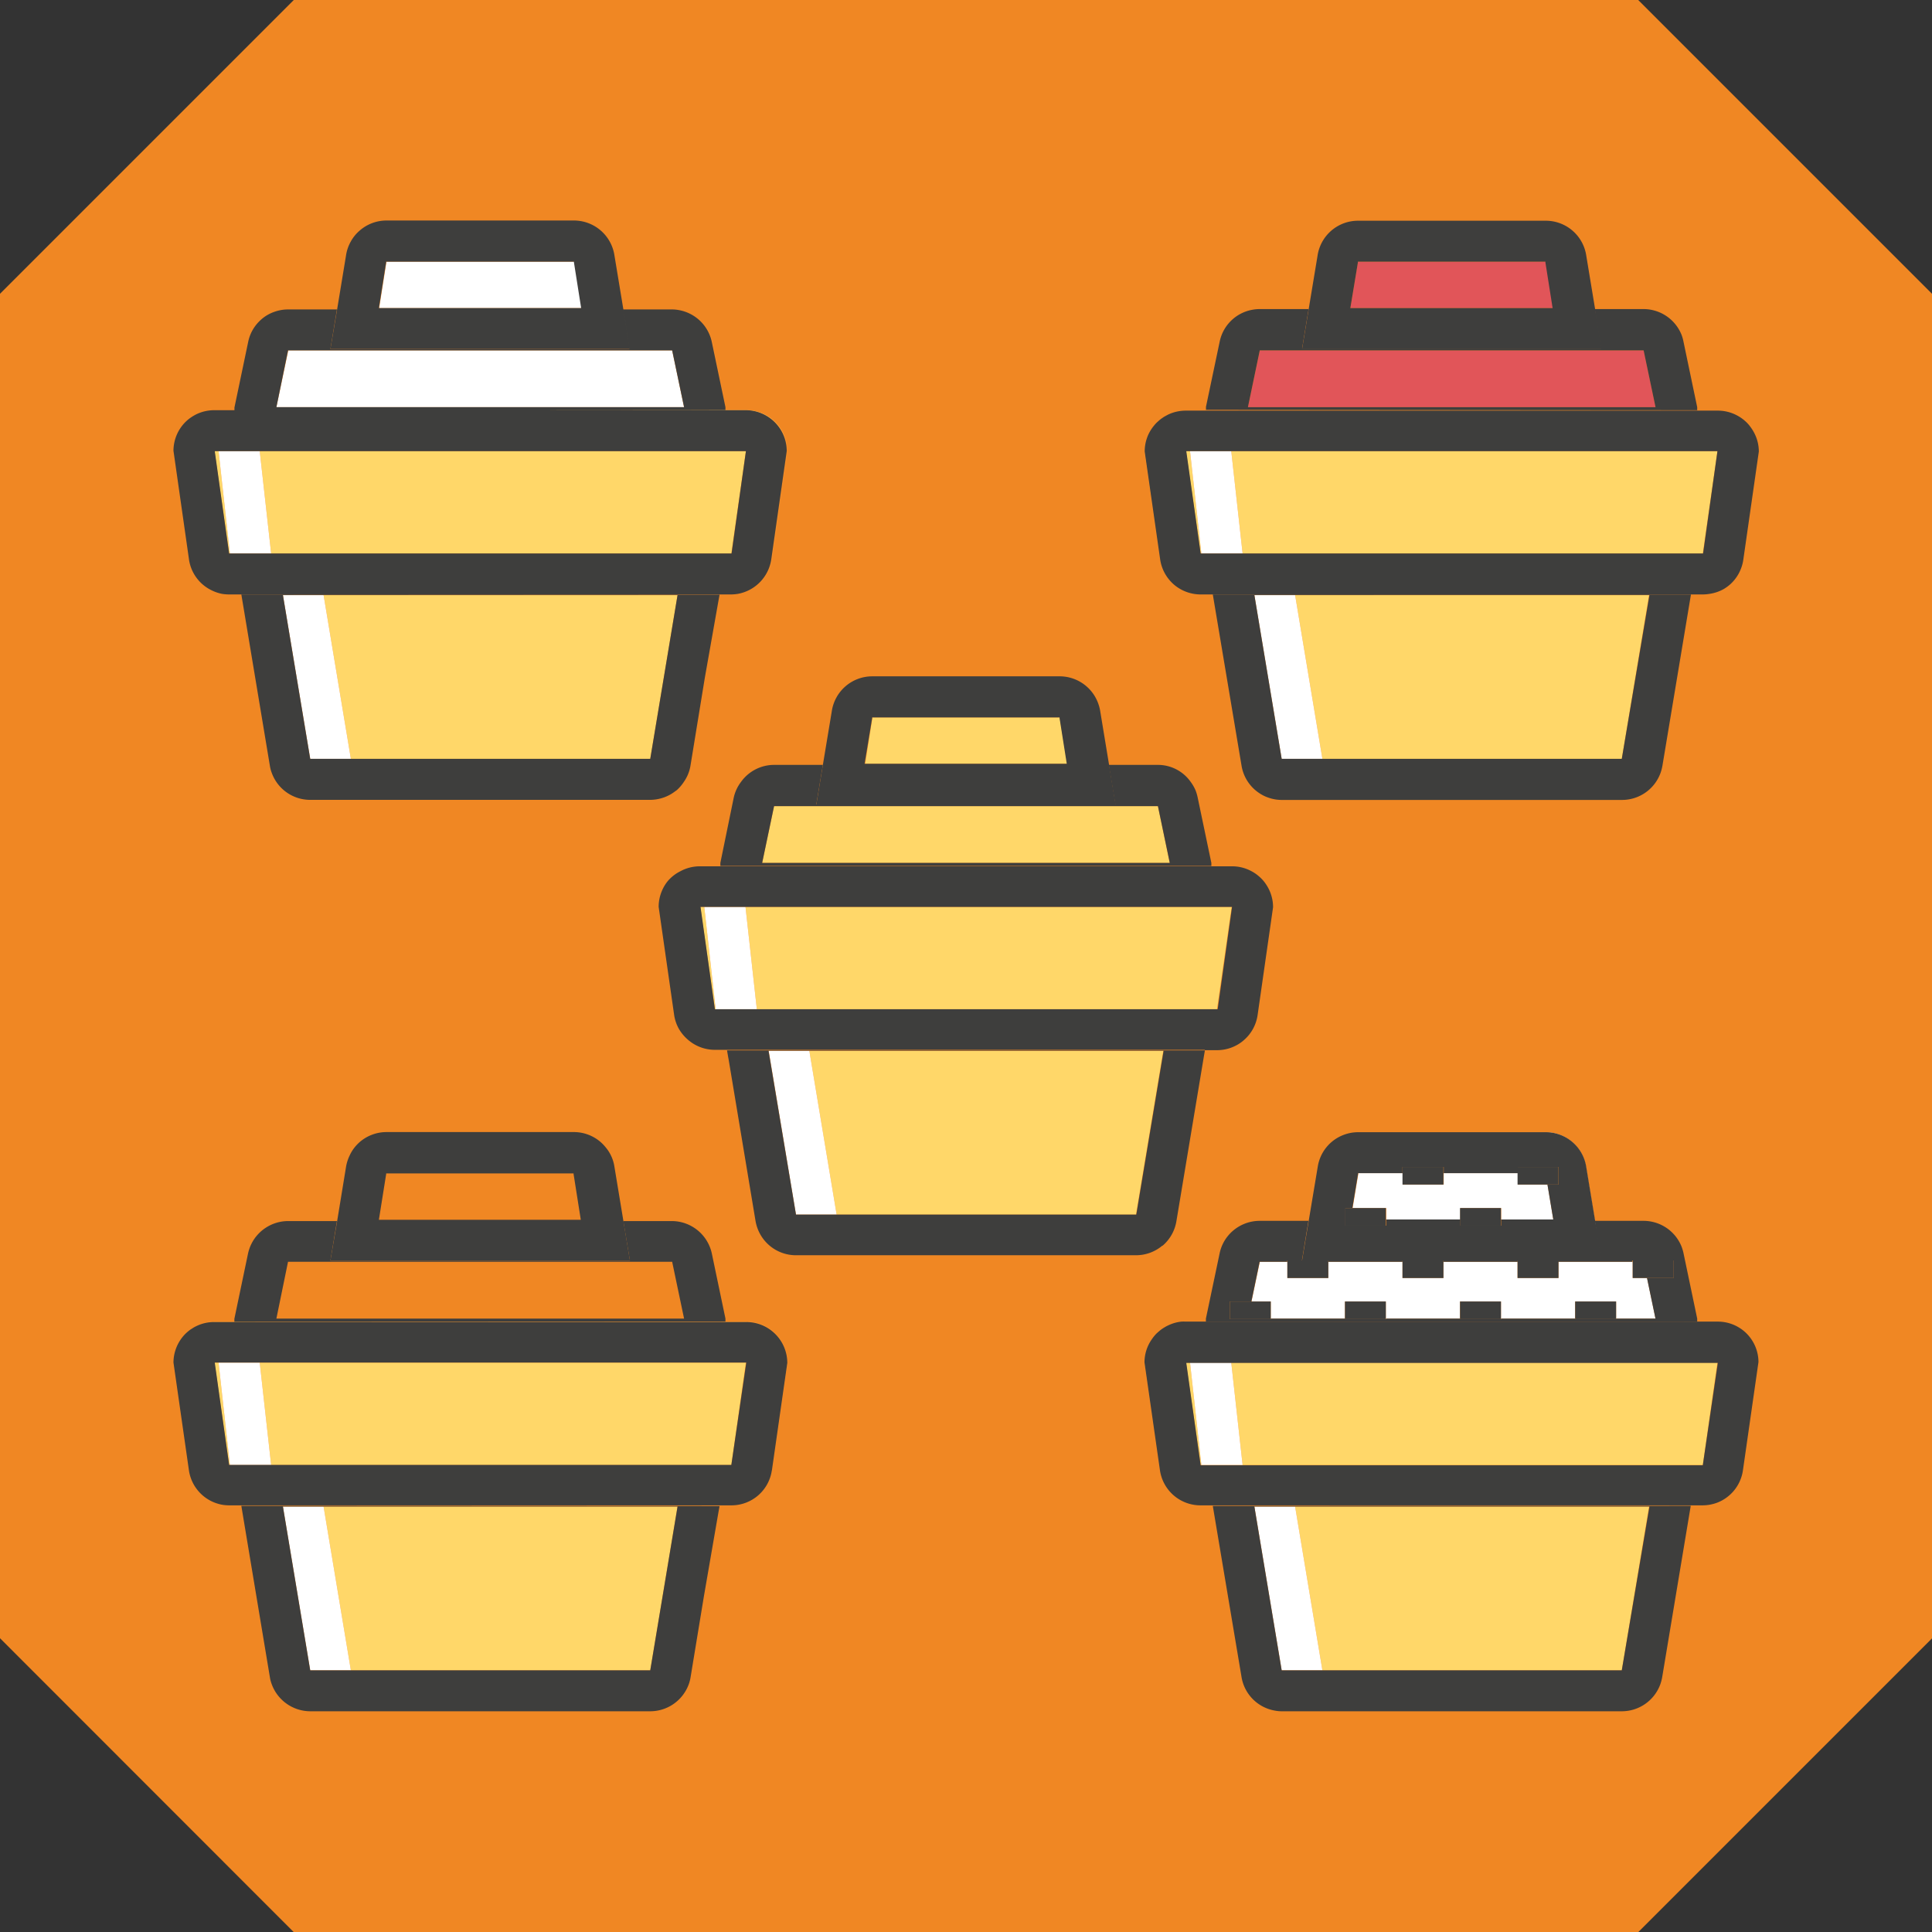 <svg xmlns="http://www.w3.org/2000/svg" viewBox="0 0 268.98 268.98"><rect x="0" y="0" width="268.98" height="268.98" fill="#333333" stroke="none"/><defs><style>.cls-1,.cls-6{fill:#f08723;}.cls-1{fill-rule:evenodd;}.cls-2{fill:#ffd769;}.cls-3{fill:#fff;}.cls-4{fill:#e15559;}.cls-5{fill:#3e3e3d;}</style></defs><g id="Layer_2" data-name="Layer 2"><g id="Layer_1-2" data-name="Layer 1"><g id="соуси_1" data-name="соуси 1"><path class="cls-1" d="M40.9,269H228.08l40.9-40.9V40.9L228.08,0H40.9L0,40.9V228.08Z"/><path class="cls-2" d="M231.15,107.58a6.25,6.25,0,0,0,.26-1l3.07-18.43-3.07,18.43A6.25,6.25,0,0,1,231.15,107.58Z"/><polygon class="cls-2" points="180.31 82.85 184.11 105.65 225.79 105.65 229.59 82.85 180.31 82.85"/><polygon class="cls-3" points="174.64 82.85 178.44 105.65 184.11 105.65 180.31 82.85 174.64 82.85"/><polygon class="cls-4" points="228.84 48.78 228.84 48.78 175.4 48.78 173.74 56.69 230.49 56.69 228.84 48.78"/><path class="cls-4" d="M236.31,56.69l-1.9-9.08a5.8,5.8,0,0,0-.28-1,5.8,5.8,0,0,1,.28,1Z"/><path class="cls-4" d="M234.13,46.66a5.71,5.71,0,0,0-5.3-3.58h0A5.71,5.71,0,0,1,234.13,46.66Z"/><path class="cls-5" d="M236.29,57.11c0-.14,0-.28,0-.42l-1.9-9.08a5.8,5.8,0,0,0-.28-1,5.71,5.71,0,0,0-5.3-3.58H222l.19,1.19.72,4.32H181.28l.91-5.51h-6.8a5.52,5.52,0,0,0-1,.09,5.66,5.66,0,0,0-4.58,4.44l-1.91,9.08c0,.14,0,.28,0,.42Zm-60.9-8.33h53.44l1.66,7.91H173.74Z"/><path class="cls-5" d="M168.85,82.76l4,23.83a5.69,5.69,0,0,0,2.74,4,4.83,4.83,0,0,0,.89.42,5.57,5.57,0,0,0,2,.36h47.35a5.7,5.7,0,0,0,5.36-3.77,6.25,6.25,0,0,0,.26-1l3.07-18.43.9-5.4Zm56.94,22.89H178.44l-3.8-22.8h55Z"/><path class="cls-2" d="M242.79,58.41c.14.12.28.24.41.37C243.07,58.65,242.93,58.53,242.79,58.41Z"/><path class="cls-2" d="M242.06,79.82a5.69,5.69,0,0,1-1.25,1.55A5.69,5.69,0,0,0,242.06,79.82Z"/><path class="cls-2" d="M243.75,59.44a4.76,4.76,0,0,1,.31.47A4.76,4.76,0,0,0,243.75,59.44Z"/><path class="cls-2" d="M241.88,57.8a5.56,5.56,0,0,1,.91.61A5.56,5.56,0,0,0,241.88,57.8Z"/><path class="cls-2" d="M159.81,60.59a5.73,5.73,0,0,1,.86-1.4A5.73,5.73,0,0,0,159.81,60.59Z"/><path class="cls-2" d="M161.77,58.17l.29-.2Z"/><path class="cls-2" d="M240,82a5.7,5.7,0,0,1-1.89.72A5.7,5.7,0,0,0,240,82Z"/><polygon class="cls-2" points="237.07 77.06 239.11 62.81 171.42 62.81 173 77.06 237.07 77.06"/><path class="cls-2" d="M161.25,58.59a4.11,4.11,0,0,0-.58.6A4.11,4.11,0,0,1,161.25,58.59Z"/><polygon class="cls-2" points="167.26 77.06 165.68 62.81 165.12 62.81 167.16 77.06 167.26 77.06"/><path class="cls-2" d="M237.07,82.76a5.92,5.92,0,0,0,1-.09,5.92,5.92,0,0,1-1,.09Z"/><path class="cls-2" d="M162.73,80.65a5.69,5.69,0,0,1-1.21-2.78l-2.15-15.06a5.53,5.53,0,0,1,.25-1.69,5.53,5.53,0,0,0-.26,1.69l2.16,15.06A5.69,5.69,0,0,0,162.73,80.65Z"/><path class="cls-2" d="M239.16,57.11a5.66,5.66,0,0,1,2.72.69,5.66,5.66,0,0,0-2.72-.69h-74.1a5.71,5.71,0,0,0-2.47.57,5.71,5.71,0,0,1,2.47-.57Z"/><polygon class="cls-3" points="173 77.06 171.42 62.81 165.68 62.81 167.26 77.06 173 77.06"/><path class="cls-5" d="M161.52,77.87a5.69,5.69,0,0,0,1.21,2.78,5.87,5.87,0,0,0,.69.72,5.72,5.72,0,0,0,3.74,1.39h69.91a5.92,5.92,0,0,0,1-.09A5.7,5.7,0,0,0,240,82a6.34,6.34,0,0,0,.81-.58,5.69,5.69,0,0,0,1.25-1.55,6.07,6.07,0,0,0,.41-.94,5.51,5.51,0,0,0,.24-1l2.16-15.06a5.62,5.62,0,0,0-.81-2.9,4.76,4.76,0,0,0-.31-.47,5.07,5.07,0,0,0-.55-.66c-.13-.13-.27-.25-.41-.37a5.56,5.56,0,0,0-.91-.61,5.66,5.66,0,0,0-2.72-.69h-74.1a5.71,5.71,0,0,0-2.47.57l-.53.29-.29.2a4.33,4.33,0,0,0-.52.42,4.11,4.11,0,0,0-.58.6,5.73,5.73,0,0,0-.86,1.4c-.07.17-.13.35-.19.53a5.53,5.53,0,0,0-.25,1.69Zm4.16-15.06h73.43l-2,14.25H167.16l-2-14.25Z"/><path class="cls-4" d="M189.05,36.55,188,42.89h28.23l-1-6.34s0-.08,0-.12H189.07S189.06,36.51,189.05,36.55Z"/><path class="cls-4" d="M220.8,35.62l1.43,8.65L222,43.08l-1.24-7.46a5.7,5.7,0,0,0-5.64-4.89h0A5.7,5.7,0,0,1,220.8,35.62Z"/><polygon class="cls-4" points="181.28 48.59 183.43 35.62 182.19 43.08 181.28 48.59 181.28 48.59"/><path class="cls-5" d="M181.28,48.59H223l-.72-4.32-1.43-8.65a5.7,5.7,0,0,0-5.64-4.89H189.07a5.7,5.7,0,0,0-5.64,4.89Zm33.88-12.16h0s0,.08,0,.12l1,6.34H188l1.05-6.34s0-.08,0-.12Z"/><polygon class="cls-2" points="112.68 146.3 116.48 169.1 158.16 169.1 161.96 146.3 112.68 146.3"/><path class="cls-2" d="M161.84,173.45a5.74,5.74,0,0,1-1.69,1A5.74,5.74,0,0,0,161.84,173.45Z"/><polygon class="cls-2" points="101.39 147.24 101.45 147.55 101.39 147.24 101.39 147.24"/><path class="cls-2" d="M161.84,173.45a5.71,5.71,0,0,0,1.94-3.41l3.8-22.8h0l-3.8,22.8A5.71,5.71,0,0,1,161.84,173.45Z"/><polygon class="cls-3" points="107.02 146.3 110.82 169.1 116.48 169.1 112.68 146.3 107.02 146.3"/><path class="cls-2" d="M168.69,120.14c0,.14,0,.28,0,.42h0c0-.14,0-.28,0-.42l-1.9-9.08a6.26,6.26,0,0,0-.29-1,6.26,6.26,0,0,1,.29,1Z"/><path class="cls-2" d="M165.82,108.91a5.82,5.82,0,0,1,.68,1.19A5.82,5.82,0,0,0,165.82,108.91Z"/><polygon class="cls-2" points="106.11 120.14 162.86 120.14 161.21 112.23 161.21 112.23 107.77 112.23 106.11 120.14"/><path class="cls-2" d="M161.21,106.53h0a5.67,5.67,0,0,1,1.93.33A5.67,5.67,0,0,0,161.21,106.53Z"/><path class="cls-2" d="M100.29,120.14l1.9-9.08a5.61,5.61,0,0,1,1-2.15,5.61,5.61,0,0,0-1,2.15l-1.9,9.08c0,.14,0,.28,0,.42h0C100.3,120.42,100.29,120.28,100.29,120.14Z"/><path class="cls-5" d="M100.29,120.14c0,.14,0,.28,0,.42h68.36c0-.14,0-.28,0-.42l-1.9-9.08a6.26,6.26,0,0,0-.29-1,5.82,5.82,0,0,0-.68-1.19,5.58,5.58,0,0,0-4.61-2.38h-6.8l.91,5.51H113.65l.91-5.51h-6.79a5.67,5.67,0,0,0-4.61,2.38,5.61,5.61,0,0,0-1,2.15Zm60.92-7.91h0l1.65,7.91H106.11l1.66-7.91Z"/><path class="cls-5" d="M161.84,173.45a5.71,5.71,0,0,0,1.94-3.41l3.8-22.8.17-1H101.22l.17,1,.06.31L105.19,170a5.79,5.79,0,0,0,1.25,2.71,5.69,5.69,0,0,0,4.38,2.05h47.34a5.7,5.7,0,0,0,3.68-1.35Zm-45.36-4.35h-5.66L107,146.3H162l-3.8,22.8Z"/><polygon class="cls-2" points="98.05 126.26 97.5 126.26 99.53 140.51 99.64 140.51 98.05 126.26"/><path class="cls-2" d="M93.81,121.86a5.6,5.6,0,0,0-.77.77A5.6,5.6,0,0,1,93.81,121.86Z"/><path class="cls-2" d="M169.44,146.21a5.73,5.73,0,0,0,2.93-.81,5.73,5.73,0,0,1-2.93.81Z"/><path class="cls-2" d="M171.54,120.56a5.62,5.62,0,0,1,2.71.69,5.62,5.62,0,0,0-2.71-.69H97.44a5.66,5.66,0,0,0-2.72.69,5.66,5.66,0,0,1,2.72-.69Z"/><path class="cls-2" d="M175.94,122.63a5.68,5.68,0,0,0-.78-.77A5.68,5.68,0,0,1,175.94,122.63Z"/><path class="cls-2" d="M93.81,121.86a5.56,5.56,0,0,1,.91-.61A5.56,5.56,0,0,0,93.81,121.86Z"/><path class="cls-2" d="M175.94,122.63a6.08,6.08,0,0,1,.85,1.41A6.08,6.08,0,0,0,175.94,122.63Z"/><path class="cls-2" d="M174.25,121.25a5.16,5.16,0,0,1,.91.61A5.16,5.16,0,0,0,174.25,121.25Z"/><path class="cls-2" d="M92.19,124a5.46,5.46,0,0,1,.85-1.41A5.46,5.46,0,0,0,92.19,124Z"/><polygon class="cls-2" points="169.44 140.51 171.48 126.26 103.79 126.26 105.37 140.51 169.44 140.51"/><path class="cls-2" d="M95.44,144.45a6.78,6.78,0,0,0,.76.66A6.78,6.78,0,0,1,95.44,144.45Z"/><polygon class="cls-3" points="105.37 140.51 103.79 126.26 98.05 126.26 99.64 140.51 105.37 140.51"/><path class="cls-5" d="M167.75,146.21h1.69a5.73,5.73,0,0,0,2.93-.81,5.24,5.24,0,0,0,.81-.59,5.69,5.69,0,0,0,1.91-3.5l2.15-15a5.64,5.64,0,0,0-.45-2.22,6.08,6.08,0,0,0-.85-1.41,5.68,5.68,0,0,0-.78-.77,5.16,5.16,0,0,0-.91-.61,5.62,5.62,0,0,0-2.71-.69H97.44a5.66,5.66,0,0,0-2.72.69A5.61,5.61,0,0,0,93,122.63a5.46,5.46,0,0,0-.85,1.41,5.64,5.64,0,0,0-.45,2.22l2.15,15a5.61,5.61,0,0,0,.65,1.95,5.82,5.82,0,0,0,.9,1.19,6.78,6.78,0,0,0,.76.66,5.7,5.7,0,0,0,3.33,1.1h68.22Zm-68.22-5.7-2-14.25h74l-2,14.25H99.53Z"/><path class="cls-2" d="M147.55,100s0-.08,0-.12h-26.1s0,.08,0,.12l-1,6.34H148.6Z"/><path class="cls-2" d="M147.54,94.18a5.71,5.71,0,0,1,5.39,3.87,5.71,5.71,0,0,0-5.39-3.87h-26.1a5.67,5.67,0,0,0-3.73,1.39,5.67,5.67,0,0,1,3.73-1.39Z"/><path class="cls-5" d="M155.32,112l-.91-5.51-1.23-7.46a5.84,5.84,0,0,0-.25-1,5.71,5.71,0,0,0-5.39-3.87h-26.1a5.7,5.7,0,0,0-5.64,4.89l-1.24,7.46-.91,5.51Zm-33.9-12s0-.08,0-.12h26.1s0,.08,0,.12l1,6.34H120.37Z"/><path class="cls-2" d="M90.53,238.25h0a5.71,5.71,0,0,0,4.94-2.86A5.71,5.71,0,0,1,90.53,238.25Z"/><polygon class="cls-2" points="48.85 232.55 90.53 232.55 94.33 209.75 45.05 209.75 48.85 232.55"/><polygon class="cls-2" points="99.95 210.68 99.95 210.68 98.03 222.24 99.95 210.68"/><path class="cls-2" d="M34,212.18l3.55,21.3a4.74,4.74,0,0,0,.26,1,4.74,4.74,0,0,1-.26-1Z"/><polygon class="cls-3" points="39.39 209.75 43.19 232.55 48.85 232.55 45.05 209.75 39.39 209.75"/><path class="cls-6" d="M34.85,173.55a6.14,6.14,0,0,0-.29.95l-1.9,9.08h0l1.9-9.08A6.14,6.14,0,0,1,34.85,173.55Z"/><path class="cls-6" d="M46.94,170h-6.8a5.7,5.7,0,0,0-3.59,1.28A5.7,5.7,0,0,1,40.14,170Z"/><polygon class="cls-6" points="93.58 175.67 40.14 175.67 38.48 183.59 95.24 183.59 93.58 175.67"/><path class="cls-6" d="M36.55,171.25a5.75,5.75,0,0,0-1.7,2.3A5.75,5.75,0,0,1,36.55,171.25Z"/><path class="cls-6" d="M93.58,170a5.68,5.68,0,0,1,3.59,1.28A5.68,5.68,0,0,0,93.58,170h0Z"/><path class="cls-6" d="M99.16,174.5l1.9,9.08c0,.15,0,.29,0,.42h0c0-.13,0-.27,0-.42l-1.9-9.08a5.68,5.68,0,0,0-2-3.25A5.68,5.68,0,0,1,99.16,174.5Z"/><path class="cls-5" d="M101,184c0-.13,0-.27,0-.42l-1.9-9.08A5.72,5.72,0,0,0,93.58,170h-6.8l.92,5.51H46l.91-5.51h-6.8a5.73,5.73,0,0,0-5.29,3.58,6.14,6.14,0,0,0-.29.95l-1.9,9.08h0c0,.15,0,.29,0,.42Zm-60.9-8.33H93.58l1.66,7.91H38.48Z"/><path class="cls-5" d="M33.6,209.65l.42,2.53,3.55,21.3a4.74,4.74,0,0,0,.26,1,5.73,5.73,0,0,0,5.36,3.77H90.53a5.71,5.71,0,0,0,4.94-2.86,5.45,5.45,0,0,0,.68-1.91L98,222.24,100,210.68l.18-1Zm56.93,22.9H43.19l-3.8-22.8H94.33Z"/><polygon class="cls-2" points="29.87 189.71 31.9 203.96 32.01 203.96 30.43 189.71 29.87 189.71"/><polygon class="cls-2" points="36.16 189.71 37.75 203.96 101.82 203.96 103.85 189.71 36.16 189.71"/><path class="cls-2" d="M26.51,185.06l.3-.19Z"/><path class="cls-2" d="M25.78,185.67l0,0Z"/><path class="cls-2" d="M31.9,209.65h0a6,6,0,0,1-1-.09A6,6,0,0,0,31.9,209.65Z"/><path class="cls-2" d="M103.91,184H29.81a5.59,5.59,0,0,0-2.48.58,5.58,5.58,0,0,1,2.48-.57h74.1a5.7,5.7,0,0,1,5.7,5.7l-2.15,15a5.68,5.68,0,0,1-2.72,4.09,5.68,5.68,0,0,0,2.72-4.09l2.15-15.06A5.7,5.7,0,0,0,103.91,184Z"/><polygon class="cls-3" points="30.43 189.71 32.01 203.96 37.75 203.96 36.16 189.71 30.43 189.71"/><path class="cls-5" d="M107.46,204.76l2.15-15a5.7,5.7,0,0,0-5.7-5.7H29.81a5.58,5.58,0,0,0-2.48.57,3.81,3.81,0,0,0-.52.29l-.3.19a6.42,6.42,0,0,0-.69.58l0,0a5.72,5.72,0,0,0-1.67,4l2.15,15a5.71,5.71,0,0,0,4.6,4.8,6,6,0,0,0,1,.09h69.92a5.68,5.68,0,0,0,5.64-4.89Zm-5.64-.81H31.9l-2-14.25h74Z"/><path class="cls-6" d="M48.7,160.85a5.29,5.29,0,0,1,.69-1.11A5.29,5.29,0,0,0,48.7,160.85Z"/><path class="cls-6" d="M79.91,157.63A5.69,5.69,0,0,1,83.64,159a5.69,5.69,0,0,0-3.73-1.39H53.81A5.71,5.71,0,0,0,50.08,159a5.71,5.71,0,0,1,3.73-1.39Z"/><path class="cls-6" d="M84.33,159.74a5.42,5.42,0,0,1,1,1.76A5.42,5.42,0,0,0,84.33,159.74Z"/><path class="cls-6" d="M79.93,163.44a.36.36,0,0,1,0-.11H53.81a.36.36,0,0,1,0,.11l-1,6.34H81Z"/><polygon class="cls-6" points="87.69 175.48 87.69 175.48 86.78 169.97 86.78 169.97 85.55 162.51 87.69 175.48"/><path class="cls-5" d="M46,175.48H87.7l-2.15-13a5.51,5.51,0,0,0-.24-1,5.42,5.42,0,0,0-1-1.76,5.87,5.87,0,0,0-.69-.72,5.69,5.69,0,0,0-3.73-1.39H53.81A5.71,5.71,0,0,0,50.08,159a5.87,5.87,0,0,0-.69.72,5.29,5.29,0,0,0-.69,1.11,5.86,5.86,0,0,0-.53,1.66L46.94,170h0Zm7.76-12a.36.36,0,0,0,0-.11h26.1a.36.36,0,0,0,0,.11l1,6.34H52.75Z"/><path class="cls-2" d="M34.5,88.16l3.07,18.43a4.65,4.65,0,0,0,.26,1,4.65,4.65,0,0,1-.26-1Z"/><polygon class="cls-2" points="48.85 105.65 90.53 105.65 94.33 82.85 45.05 82.85 48.85 105.65"/><path class="cls-2" d="M94,110.17a5.65,5.65,0,0,1-1.72.9A5.65,5.65,0,0,0,94,110.17Z"/><path class="cls-2" d="M95.24,108.83a5.72,5.72,0,0,1-1,1.17A5.72,5.72,0,0,0,95.24,108.83Z"/><polygon class="cls-2" points="99.95 83.79 99.95 83.79 98.2 94.34 99.95 83.79"/><polygon class="cls-3" points="39.39 82.85 43.19 105.65 48.85 105.65 45.05 82.85 39.39 82.85"/><polygon class="cls-3" points="93.58 48.78 93.58 48.78 40.14 48.78 38.48 56.69 95.24 56.69 93.58 48.78"/><path class="cls-3" d="M34.85,46.66a5.82,5.82,0,0,0-.29,1l-1.9,9.08,1.9-9.08A5.82,5.82,0,0,1,34.85,46.66Z"/><path class="cls-3" d="M34.85,46.66a5.63,5.63,0,0,1,1-1.64A5.63,5.63,0,0,0,34.85,46.66Z"/><path class="cls-3" d="M40.14,43.08a5.68,5.68,0,0,0-1.93.34,5.68,5.68,0,0,1,1.93-.34Z"/><path class="cls-3" d="M101.06,56.69c0,.14,0,.28,0,.42h0c0-.14,0-.28,0-.42l-1.9-9.08A5.63,5.63,0,0,0,97.86,45a5.63,5.63,0,0,1,1.3,2.59Z"/><path class="cls-5" d="M101,57.11c0-.14,0-.28,0-.42l-1.9-9.08a5.71,5.71,0,0,0-4.59-4.44,5.36,5.36,0,0,0-1-.09h-6.8l.92,5.51H46l.91-5.51h-6.8a5.68,5.68,0,0,0-1.93.34,5.42,5.42,0,0,0-1.66.93,6.25,6.25,0,0,0-.69.67,5.63,5.63,0,0,0-1,1.64,5.82,5.82,0,0,0-.29,1l-1.9,9.08c0,.14,0,.28,0,.42Zm-60.9-8.33H93.58l1.66,7.91H38.48Z"/><path class="cls-5" d="M33.6,82.76l.9,5.4,3.07,18.43a4.65,4.65,0,0,0,.26,1,5.69,5.69,0,0,0,5.36,3.77H90.53a5.86,5.86,0,0,0,1.73-.28,5.65,5.65,0,0,0,1.72-.9l.24-.17a5.72,5.72,0,0,0,1-1.17,5.47,5.47,0,0,0,.91-2.24l2-12.25L100,83.79l.18-1Zm56.93,22.89H43.19l-3.8-22.8H94.33Z"/><polygon class="cls-2" points="101.82 77.06 103.85 62.81 36.16 62.81 37.75 77.06 101.82 77.06"/><path class="cls-2" d="M103.91,57.11a5.7,5.7,0,0,1,5.7,5.7l-2.15,15.06A5.68,5.68,0,0,1,104.74,82a5.68,5.68,0,0,0,2.72-4.08l2.15-15.06a5.7,5.7,0,0,0-5.7-5.7H29.81a5.72,5.72,0,0,0-2.48.57,5.72,5.72,0,0,1,2.48-.57Z"/><path class="cls-2" d="M31.9,82.76h0a6,6,0,0,1-1-.09A6,6,0,0,0,31.9,82.76Z"/><path class="cls-2" d="M104.74,82a5.65,5.65,0,0,1-1.88.72A5.65,5.65,0,0,0,104.74,82Z"/><path class="cls-2" d="M26.51,58.17l.3-.2Z"/><path class="cls-2" d="M30.86,82.67a5.92,5.92,0,0,1-1.43-.5A5.92,5.92,0,0,0,30.86,82.67Z"/><polygon class="cls-2" points="32.01 77.06 30.43 62.81 29.87 62.81 31.9 77.06 32.01 77.06"/><path class="cls-2" d="M25.78,58.78l0,0Z"/><polygon class="cls-3" points="37.75 77.06 36.16 62.81 30.43 62.81 32.01 77.06 37.75 77.06"/><path class="cls-5" d="M29.43,82.17a5.92,5.92,0,0,0,1.43.5,6,6,0,0,0,1,.09h69.92a6,6,0,0,0,1-.09,5.74,5.74,0,0,0,4.6-4.8l2.15-15.06a5.7,5.7,0,0,0-5.7-5.7H29.81a5.72,5.72,0,0,0-2.48.57c-.18.09-.35.19-.52.29l-.3.2a5.43,5.43,0,0,0-.69.58l0,0a5.69,5.69,0,0,0-1.67,4l2.15,15.06A5.67,5.67,0,0,0,29.43,82.17Zm1-19.36h73.42l-2,14.25H31.9l-2-14.25Z"/><path class="cls-3" d="M53.79,36.55l-1,6.34H81l-1-6.34a.5.5,0,0,1,0-.12H53.81A.5.5,0,0,1,53.79,36.55Z"/><polygon class="cls-3" points="87.69 48.59 87.69 48.59 86.78 43.08 85.55 35.62 87.69 48.59"/><path class="cls-5" d="M46,48.59H87.7l-2.15-13a5.71,5.71,0,0,0-5.64-4.89H53.81a5.67,5.67,0,0,0-3.73,1.4,5.5,5.5,0,0,0-1.25,1.54,5.63,5.63,0,0,0-.66,1.95l-1.23,7.46L46,48.59ZM79.91,36.43h0a.5.5,0,0,0,0,.12l1,6.34H52.75l1-6.34a.5.5,0,0,0,0-.12Z"/><path class="cls-2" d="M178.44,238.25h0a4.9,4.9,0,0,1-1-.1A4.9,4.9,0,0,0,178.44,238.25Z"/><polygon class="cls-2" points="180.31 209.75 184.11 232.55 225.79 232.55 229.59 209.75 180.31 209.75"/><path class="cls-2" d="M231.15,234.48a6.37,6.37,0,0,0,.26-1l3.07-18.43-3.07,18.43A6.37,6.37,0,0,1,231.15,234.48Z"/><polygon class="cls-3" points="174.64 209.75 178.44 232.55 184.11 232.55 180.31 209.75 174.64 209.75"/><path class="cls-3" d="M234.13,173.55a5.71,5.71,0,0,0-5.3-3.58h0A5.71,5.71,0,0,1,234.13,173.55Z"/><polygon class="cls-3" points="211.28 177.93 211.28 175.67 200.96 175.67 200.96 177.93 195.26 177.93 195.26 175.67 184.93 175.67 184.93 177.93 179.23 177.93 179.23 175.67 175.4 175.67 174.24 181.2 176.92 181.2 176.92 183.59 187.25 183.59 187.25 181.2 192.94 181.2 192.94 183.59 203.27 183.59 203.27 181.2 208.97 181.2 208.97 183.59 219.3 183.59 219.3 181.2 225 181.2 225 183.59 230.49 183.59 229.31 177.93 227.31 177.93 227.31 175.67 216.98 175.67 216.98 177.93 211.28 177.93"/><path class="cls-3" d="M171.11,171.91a5.38,5.38,0,0,1,.69-.66A5.38,5.38,0,0,0,171.11,171.91Z"/><polygon class="cls-3" points="228.84 169.97 222.04 169.97 222.04 169.97 228.84 169.97"/><path class="cls-3" d="M182.19,170h-6.8a5.72,5.72,0,0,0-3.59,1.28,5.72,5.72,0,0,1,3.59-1.28Z"/><rect class="cls-5" x="200.96" y="175.48" width="10.33" height="0.19"/><rect class="cls-5" x="184.93" y="175.48" width="10.33" height="0.19"/><path class="cls-5" d="M236.29,184c0-.13,0-.27,0-.42l-1.9-9.08a6.11,6.11,0,0,0-.28-.95,5.71,5.71,0,0,0-5.3-3.58H222l.19,1.19.72,4.32h-6v.19h10.33v-.19H233v2.45h-3.7l1.18,5.65H225v.07h-5.7v-.07H209v.07h-5.7v-.07H193v.07h-5.7v-.07H176.92v.07h-5.7V181.2h3l1.15-5.53h3.84v-.19h2.05l.91-5.51h-6.8a5.72,5.72,0,0,0-3.59,1.28,5.38,5.38,0,0,0-.69.66,5.62,5.62,0,0,0-1.29,2.59l-1.91,9.08c0,.15,0,.29,0,.43Z"/><path class="cls-5" d="M168.85,209.66l4,23.82a5.68,5.68,0,0,0,4.6,4.67,4.9,4.9,0,0,0,1,.1h47.35a5.71,5.71,0,0,0,5.36-3.77,6.37,6.37,0,0,0,.26-1l3.07-18.43.9-5.4Zm56.94,22.89H178.44l-3.8-22.8h55Z"/><path class="cls-2" d="M159.37,189.71a5.59,5.59,0,0,1,.25-1.7,5.6,5.6,0,0,0-.26,1.7l2.16,15a5.65,5.65,0,0,0,1.21,2.78,5.65,5.65,0,0,1-1.21-2.78Z"/><path class="cls-2" d="M237.07,209.65a5.92,5.92,0,0,0,1-.09,5.92,5.92,0,0,1-1,.09Z"/><path class="cls-2" d="M162.16,184.81a3.88,3.88,0,0,1,.45-.24A3.88,3.88,0,0,0,162.16,184.81Z"/><path class="cls-2" d="M159.62,188a5.56,5.56,0,0,1,.72-1.49A5.56,5.56,0,0,0,159.62,188Z"/><path class="cls-2" d="M161,185.67c.17-.16.34-.3.52-.45C161.37,185.37,161.2,185.51,161,185.67Z"/><path class="cls-2" d="M239.16,184h0a5.64,5.64,0,0,1,2.22.45A5.64,5.64,0,0,0,239.16,184Z"/><polygon class="cls-2" points="165.12 189.71 167.16 203.96 167.26 203.96 165.68 189.71 165.12 189.71"/><polygon class="cls-2" points="171.42 189.71 173 203.96 237.07 203.96 239.11 189.71 171.42 189.71"/><polygon class="cls-3" points="165.68 189.71 167.26 203.96 173 203.96 171.42 189.71 165.68 189.71"/><path class="cls-5" d="M242.79,185.31a5.79,5.79,0,0,0-1.41-.86,5.64,5.64,0,0,0-2.22-.45h-74.1a5.62,5.62,0,0,0-.58,0,5.54,5.54,0,0,0-1.87.54,3.88,3.88,0,0,0-.45.24,5,5,0,0,0-.61.41c-.18.15-.35.29-.52.45a5.69,5.69,0,0,0-.69.85,5.57,5.57,0,0,0-1,3.19l2.15,15a5.7,5.7,0,0,0,5.64,4.9h69.91a5.92,5.92,0,0,0,1-.09,6.14,6.14,0,0,0,1-.27,5.69,5.69,0,0,0,3.62-4.53l2.16-15.06A5.66,5.66,0,0,0,242.79,185.31ZM237.07,204H167.16l-2-14.25h74Z"/><path class="cls-3" d="M193,169.78h10.32v-1.59H209v1.59h7.26l-.81-4.86h-4.14v-1.59H201v1.59h-5.7v-1.59h-6.19s0,.08,0,.11l-.79,4.75H193Z"/><path class="cls-3" d="M215.16,157.63a5.69,5.69,0,0,1,5.64,4.88l1.43,8.65L222,170h0l-1.24-7.46a5.69,5.69,0,0,0-5.64-4.88H189.07a5.92,5.92,0,0,0-1,.09,5.92,5.92,0,0,1,1-.09Z"/><polygon class="cls-3" points="181.28 175.48 181.28 175.48 183.43 162.51 182.19 169.97 182.19 169.97 181.28 175.48"/><path class="cls-5" d="M181.28,175.48H223l-.72-4.32-1.43-8.65a5.69,5.69,0,0,0-5.64-4.88H189.07a5.92,5.92,0,0,0-1,.09,6.16,6.16,0,0,0-1,.28,5.68,5.68,0,0,0-3.62,4.51Zm7-7.29.79-4.75s0-.07,0-.11h6.19v-.86H201v.86h10.32v-.86H217v2.45h-1.56l.81,4.86H209v.86h-5.7v-.86H193v.86h-5.7v-2.45Z"/><polygon class="cls-5" points="184.93 177.93 184.93 175.67 184.93 175.48 184.93 175.48 181.28 175.48 181.28 175.48 179.23 175.48 179.23 175.67 179.23 177.93 184.93 177.93"/><polygon class="cls-5" points="187.25 181.2 187.25 183.59 187.25 183.65 192.94 183.65 192.94 183.59 192.94 181.2 187.25 181.2"/><polygon class="cls-5" points="174.24 181.2 171.22 181.2 171.22 183.65 176.92 183.65 176.92 183.59 176.92 181.2 174.24 181.2"/><polygon class="cls-5" points="195.26 177.93 200.96 177.93 200.96 175.67 200.96 175.48 200.96 175.48 195.26 175.48 195.26 175.48 195.26 175.67 195.26 177.93"/><polygon class="cls-5" points="203.27 181.2 203.27 183.59 203.27 183.65 208.97 183.65 208.97 183.59 208.97 181.2 203.27 181.2"/><polygon class="cls-5" points="216.98 175.48 211.28 175.48 211.28 175.48 211.28 175.67 211.28 177.93 216.98 177.93 216.98 175.67 216.98 175.48 216.98 175.48"/><polygon class="cls-5" points="229.31 177.93 233.01 177.93 233.01 175.48 227.31 175.48 227.31 175.67 227.31 177.93 229.31 177.93"/><polygon class="cls-5" points="219.3 181.2 219.3 183.59 219.3 183.65 225 183.65 225 183.59 225 181.2 219.3 181.2"/><polygon class="cls-5" points="187.25 170.64 192.94 170.64 192.94 169.78 192.94 168.19 188.26 168.19 187.25 168.19 187.25 170.64"/><polygon class="cls-5" points="200.96 164.92 200.96 163.33 200.96 162.47 195.26 162.47 195.26 163.33 195.26 164.92 200.96 164.92"/><polygon class="cls-5" points="203.27 168.19 203.27 169.78 203.27 170.64 208.97 170.64 208.97 169.78 208.97 168.19 203.27 168.19"/><polygon class="cls-5" points="215.43 164.92 216.98 164.92 216.98 162.47 211.28 162.47 211.28 163.33 211.28 164.92 215.43 164.92"/></g></g></g></svg>